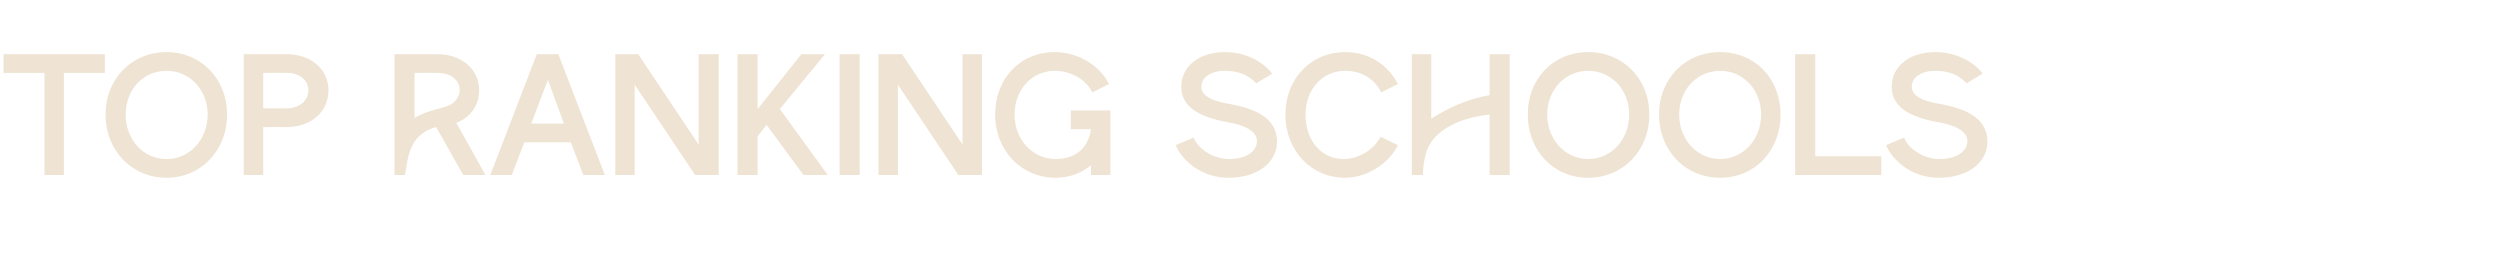 <?xml version="1.0" standalone="no"?><!DOCTYPE svg PUBLIC "-//W3C//DTD SVG 1.1//EN" "http://www.w3.org/Graphics/SVG/1.1/DTD/svg11.dtd"><svg xmlns="http://www.w3.org/2000/svg" version="1.1" width="360px" height="37.7px" viewBox="0 -7 360 37.7" style="top:-7px">  <desc>TOP RANKING SCHOOLS</desc>  <defs/>  <g id="Polygon211777">    <path d="M 0.5 0.8 L 15.1 0.8 L 15.1 3.5 L 9.2 3.5 L 9.2 18.2 L 6.4 18.2 L 6.4 3.5 L 0.5 3.5 L 0.5 0.8 Z M 15.2 9.5 C 15.2 4.3 19 0.5 24 0.5 C 28.9 0.5 32.7 4.3 32.7 9.5 C 32.7 14.7 28.9 18.6 24 18.6 C 19 18.6 15.2 14.7 15.2 9.5 Z M 24 15.9 C 27.3 15.9 29.9 13.1 29.9 9.5 C 29.9 5.9 27.3 3.2 24 3.2 C 20.6 3.2 18.1 5.9 18.1 9.5 C 18.1 13.1 20.6 15.9 24 15.9 Z M 35.1 0.8 C 35.1 0.8 41.25 0.79 41.3 0.8 C 44.8 0.8 47.3 3 47.3 6 C 47.3 9.1 44.8 11.3 41.3 11.3 C 41.25 11.28 37.9 11.3 37.9 11.3 L 37.9 18.2 L 35.1 18.2 L 35.1 0.8 Z M 41.3 8.6 C 43.1 8.6 44.4 7.5 44.4 6 C 44.4 4.5 43.1 3.5 41.3 3.5 C 41.25 3.48 37.9 3.5 37.9 3.5 L 37.9 8.6 C 37.9 8.6 41.25 8.59 41.3 8.6 Z M 56.8 0.8 C 56.8 0.8 63.01 0.82 63 0.8 C 66.5 0.8 69 3 69 6 C 69 8.1 67.8 9.9 65.7 10.7 C 65.72 10.65 69.9 18.2 69.9 18.2 L 66.7 18.2 C 66.7 18.2 62.83 11.3 62.8 11.3 C 61.3 11.7 60.3 12.5 59.7 13.4 C 58.7 15 58.7 16.2 58.3 18.2 C 58.34 18.2 56.8 18.2 56.8 18.2 L 56.8 0.8 Z M 65 8 C 65.7 7.5 66.2 6.8 66.2 6 C 66.2 4.5 64.9 3.5 63 3.5 C 63.01 3.48 59.7 3.5 59.7 3.5 C 59.7 3.5 59.68 10.01 59.7 10 C 61.8 8.7 63.8 8.7 65 8 Z M 80.4 0.8 L 87.1 18.2 L 84 18.2 L 82.2 13.5 L 75.5 13.5 L 73.7 18.2 L 70.6 18.2 L 77.3 0.8 L 80.4 0.8 Z M 81.2 10.8 L 78.9 4.5 L 76.5 10.8 L 81.2 10.8 Z M 88.6 0.8 L 91.9 0.8 L 100.6 13.8 L 100.6 0.8 L 103.5 0.8 L 103.5 18.2 L 100.1 18.2 L 91.4 5.2 L 91.4 18.2 L 88.6 18.2 L 88.6 0.8 Z M 106.2 0.8 L 109.1 0.8 L 109.1 8.7 L 115.4 0.8 L 118.8 0.8 L 112.3 8.7 L 119.2 18.2 L 115.7 18.2 L 110.4 11 L 109.1 12.6 L 109.1 18.2 L 106.2 18.2 L 106.2 0.8 Z M 120.9 0.8 L 123.8 0.8 L 123.8 18.2 L 120.9 18.2 L 120.9 0.8 Z M 126.5 0.8 L 129.9 0.8 L 138.6 13.8 L 138.6 0.8 L 141.4 0.8 L 141.4 18.2 L 138 18.2 L 129.3 5.2 L 129.3 18.2 L 126.5 18.2 L 126.5 0.8 Z M 157.1 18.2 C 157.1 18.2 157.11 16.76 157.1 16.8 C 155.8 17.9 154 18.6 152 18.6 C 147.1 18.6 143.3 14.7 143.3 9.5 C 143.3 4.3 146.9 0.5 151.9 0.5 C 155.1 0.5 158.3 2.3 159.7 5.1 C 159.7 5.1 157.3 6.3 157.3 6.3 C 156.3 4.3 154 3.2 151.9 3.2 C 148.6 3.2 146.1 5.9 146.1 9.5 C 146.1 13.1 148.7 15.9 152 15.9 C 154.8 15.9 156.7 14.4 157.1 11.6 C 157.06 11.62 154.2 11.6 154.2 11.6 L 154.2 8.9 L 159.9 8.9 L 159.9 18.2 L 157.1 18.2 Z M 176.4 3.2 C 174.4 3.2 173 4.1 173 5.5 C 173 6.8 174.5 7.5 176.7 7.9 C 180.7 8.6 183.8 9.9 183.9 13.3 C 183.9 16.5 181 18.6 176.9 18.6 C 173 18.6 170.2 16.1 169.3 13.9 C 169.3 13.9 171.9 12.8 171.9 12.8 C 172.4 14.3 174.6 15.9 177 15.9 C 179.3 15.9 181 14.9 181 13.3 C 181 11.9 179.2 11 176.8 10.6 C 172.9 9.9 170.1 8.5 170.1 5.5 C 170.1 2.6 172.6 0.5 176.4 0.5 C 179.4 0.5 181.9 1.9 183.2 3.6 C 183.2 3.6 180.9 5 180.9 5 C 179.8 3.8 178.3 3.2 176.4 3.2 Z M 193.7 3.2 C 190.4 3.2 188 5.9 188 9.5 C 188 13.3 190.3 15.9 193.5 15.9 C 195.6 15.9 197.8 14.6 198.8 12.7 C 198.8 12.7 201.3 13.9 201.3 13.9 C 200 16.6 196.8 18.6 193.7 18.6 C 188.8 18.6 185.1 14.7 185.1 9.5 C 185.1 4.3 188.8 0.5 193.7 0.5 C 197 0.5 199.8 2.2 201.3 5.1 C 201.3 5.1 198.9 6.3 198.9 6.3 C 197.9 4.3 196 3.2 193.7 3.2 Z M 203.3 0.8 L 206.1 0.8 C 206.1 0.8 206.11 10.06 206.1 10.1 C 208.7 8.4 211.6 7.2 214.5 6.7 C 214.5 6.66 214.5 0.8 214.5 0.8 L 217.4 0.8 L 217.4 18.2 L 214.5 18.2 C 214.5 18.2 214.5 9.49 214.5 9.5 C 210.7 9.9 207.5 11.3 206 13.6 C 205.2 14.8 204.9 16.9 204.9 18.2 C 204.87 18.18 203.3 18.2 203.3 18.2 L 203.3 0.8 Z M 220 9.5 C 220 4.3 223.7 0.5 228.7 0.5 C 233.7 0.5 237.5 4.3 237.5 9.5 C 237.5 14.7 233.7 18.6 228.7 18.6 C 223.7 18.6 220 14.7 220 9.5 Z M 228.7 15.9 C 232 15.9 234.6 13.1 234.6 9.5 C 234.6 5.9 232 3.2 228.7 3.2 C 225.4 3.2 222.8 5.9 222.8 9.5 C 222.8 13.1 225.4 15.9 228.7 15.9 Z M 238.9 9.5 C 238.9 4.3 242.7 0.5 247.7 0.5 C 252.7 0.5 256.4 4.3 256.4 9.5 C 256.4 14.7 252.7 18.6 247.7 18.6 C 242.7 18.6 238.9 14.7 238.9 9.5 Z M 247.7 15.9 C 251 15.9 253.6 13.1 253.6 9.5 C 253.6 5.9 251 3.2 247.7 3.2 C 244.4 3.2 241.8 5.9 241.8 9.5 C 241.8 13.1 244.4 15.9 247.7 15.9 Z M 258.5 0.8 L 261.4 0.8 L 261.4 15.5 L 270.9 15.5 L 270.9 18.2 L 258.5 18.2 L 258.5 0.8 Z M 278.7 3.2 C 276.7 3.2 275.3 4.1 275.3 5.5 C 275.3 6.8 276.8 7.5 279 7.9 C 283 8.6 286.1 9.9 286.2 13.3 C 286.2 16.5 283.3 18.6 279.2 18.6 C 275.3 18.6 272.5 16.1 271.6 13.9 C 271.6 13.9 274.2 12.8 274.2 12.8 C 274.7 14.3 276.9 15.9 279.3 15.9 C 281.6 15.9 283.3 14.9 283.3 13.3 C 283.3 11.9 281.5 11 279.1 10.6 C 275.2 9.9 272.4 8.5 272.4 5.5 C 272.4 2.6 274.9 0.5 278.7 0.5 C 281.7 0.5 284.2 1.9 285.5 3.6 C 285.5 3.6 283.2 5 283.2 5 C 282.1 3.8 280.6 3.2 278.7 3.2 Z " stroke="none" fill="#efe4d3"/>  </g></svg>